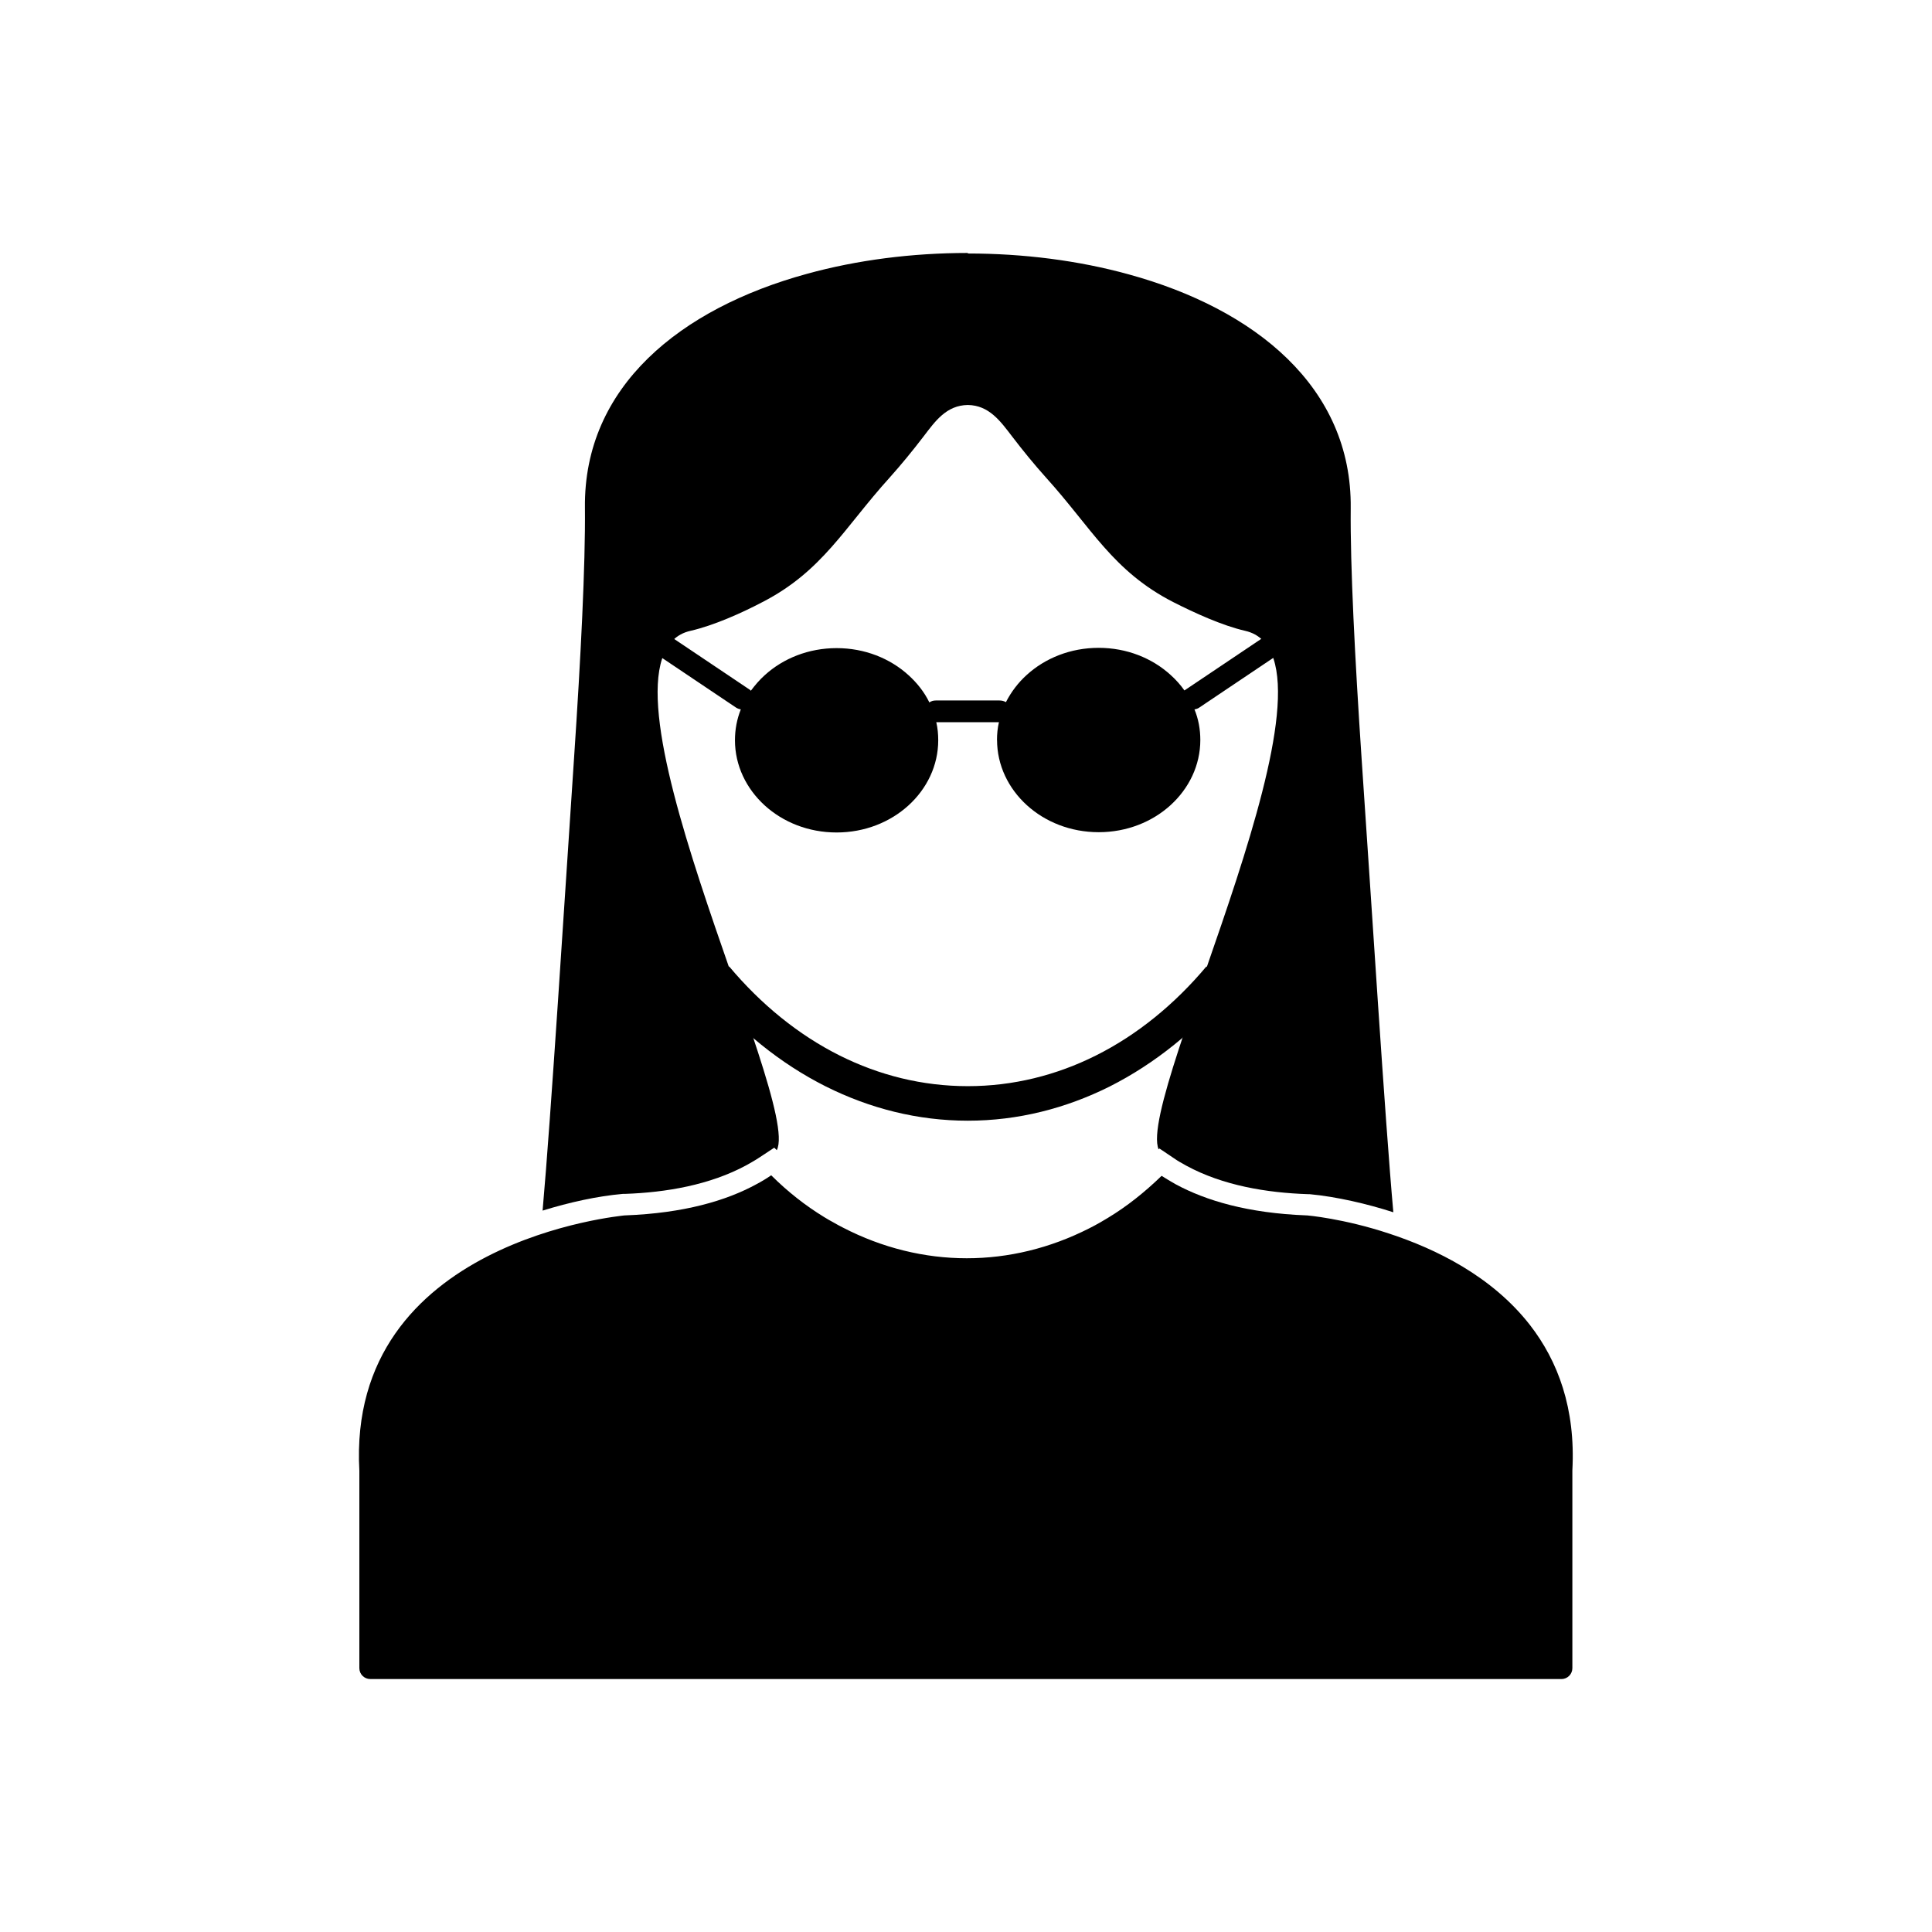 <?xml version="1.0" encoding="UTF-8"?>
<!-- Uploaded to: ICON Repo, www.svgrepo.com, Generator: ICON Repo Mixer Tools -->
<svg fill="#000000" width="800px" height="800px" version="1.1" viewBox="144 144 512 512" xmlns="http://www.w3.org/2000/svg">
 <g>
  <path d="m408.23 340.11c0 6.715 3.027 12.84 7.894 17.27 4.871 4.43 11.586 7.16 19.039 7.16s14.168-2.731 19.039-7.16c4.871-4.43 7.894-10.555 7.894-17.27 0-2.879-0.516-5.609-1.551-8.117 0.441-0.074 0.961-0.223 1.328-0.516l20.664-13.875c1.402-0.961 1.699-2.731 0.664-4.059-1.031-1.254-3.027-1.551-4.43-0.59l-20.664 13.875-0.223 0.148c-1.031-1.477-2.289-2.879-3.691-4.133-4.871-4.43-11.586-7.16-19.039-7.16s-14.168 2.731-19.039 7.16c-2.289 2.066-4.133 4.5-5.535 7.231-0.516-0.297-1.105-0.441-1.77-0.441h-16.75c-0.664 0-1.254 0.148-1.77 0.516-1.328-2.731-3.246-5.164-5.535-7.231-4.871-4.43-11.586-7.16-19.039-7.16s-14.168 2.731-19.039 7.16c-1.402 1.254-2.582 2.656-3.691 4.133l-0.223-0.223-20.664-13.875c-1.402-0.961-3.394-0.664-4.43 0.59-1.031 1.254-0.738 3.098 0.664 4.059l20.664 13.875c0.441 0.297 0.887 0.441 1.328 0.516-1.031 2.582-1.551 5.312-1.551 8.191 0 6.715 3.027 12.84 7.894 17.27 4.871 4.43 11.586 7.16 19.039 7.16s14.168-2.731 19.039-7.16c4.871-4.43 7.894-10.555 7.894-17.27 0-1.625-0.148-3.246-0.516-4.797h16.605c-0.367 1.551-0.516 3.172-0.516 4.797z" fill-rule="evenodd"/>
  <path d="m451.84 455.61c1.18 0.738 2.363 1.477 3.691 2.215 8.043 4.356 19.188 7.676 34.684 8.266h0.148s9.668 0.812 21.695 4.797c12.398 4.059 27.305 11.289 37.414 24.277 7.379 9.52 12.102 22.066 11.219 38.523v52.395c0 1.551-1.254 2.879-2.879 2.879h-315.7c-1.551 0-2.879-1.254-2.879-2.879v-52.32c-3.394-61.176 70.105-67.598 70.328-67.672h0.148c15.57-0.59 26.789-3.91 34.758-8.266 1.402-0.738 2.731-1.551 3.91-2.363 4.356 4.356 9.078 8.043 14.02 11.07 0.812 0.516 1.625 0.961 2.434 1.402 0.887 0.516 1.699 0.961 2.582 1.402 10.406 5.387 21.621 8.117 32.766 8.117 11.07 0 22.066-2.656 32.398-7.894 1.031-0.516 1.992-1.031 3.027-1.625 0.664-0.367 1.328-0.812 1.992-1.18 5.019-3.027 9.742-6.789 14.242-11.145z"/>
  <path d="m400.41 211.04c-14.613 0-29.223 1.844-42.582 5.535-33.43 9.152-59.184 29.812-58.816 61.988 0.148 15.203-1.105 39.777-2.879 66.27-2.508 37.414-6.125 95.199-8.34 119.99 7.16-2.215 14.539-3.836 21.254-4.43h0.516c10.922-0.367 22.582-2.363 32.25-7.602 1.18-0.664 2.363-1.328 3.469-2.066l3.91-2.582 0.664 0.664c6.789-13.062-53.43-130.7-22.875-137.63 6.125-1.402 13.578-4.723 19.039-7.602 15.941-8.191 21.695-19.703 33.727-32.988 3.172-3.543 6.125-7.16 9.004-10.922 3.098-4.059 6.051-8.266 11.734-8.34 5.609 0.074 8.633 4.281 11.734 8.34 2.879 3.762 5.828 7.379 9.004 10.922 12.027 13.285 17.711 24.797 33.727 32.988 5.535 2.805 12.914 6.199 19.039 7.602 30.332 6.938-28.93 123.17-22.949 137.41l0.223-0.223 3.836 2.582c1.031 0.738 2.141 1.328 3.32 1.992 9.668 5.238 21.254 7.16 32.176 7.527h0.074 0.367c7.16 0.664 15.352 2.582 22.211 4.797-2.215-24.574-5.828-82.652-8.414-120.29-1.77-26.492-3.027-51.066-2.879-66.27 0.367-32.176-25.461-52.84-58.816-61.988-13.355-3.691-27.969-5.535-42.582-5.535z" fill-rule="evenodd"/>
  <path d="m470.14 406.09c-9.152 10.996-20.074 19.777-32.027 25.828-11.66 5.828-24.352 9.078-37.637 9.078-13.285 0-25.977-3.246-37.637-9.078-12.027-6.051-22.875-14.832-32.102-25.828l6.492-5.977c8.414 10.035 18.375 18.152 29.297 23.613 10.48 5.238 21.918 8.117 33.945 8.117s23.469-2.879 33.945-8.117c10.922-5.461 20.883-13.578 29.297-23.613l6.492 5.977z" fill-rule="evenodd"/>
 </g>
</svg>